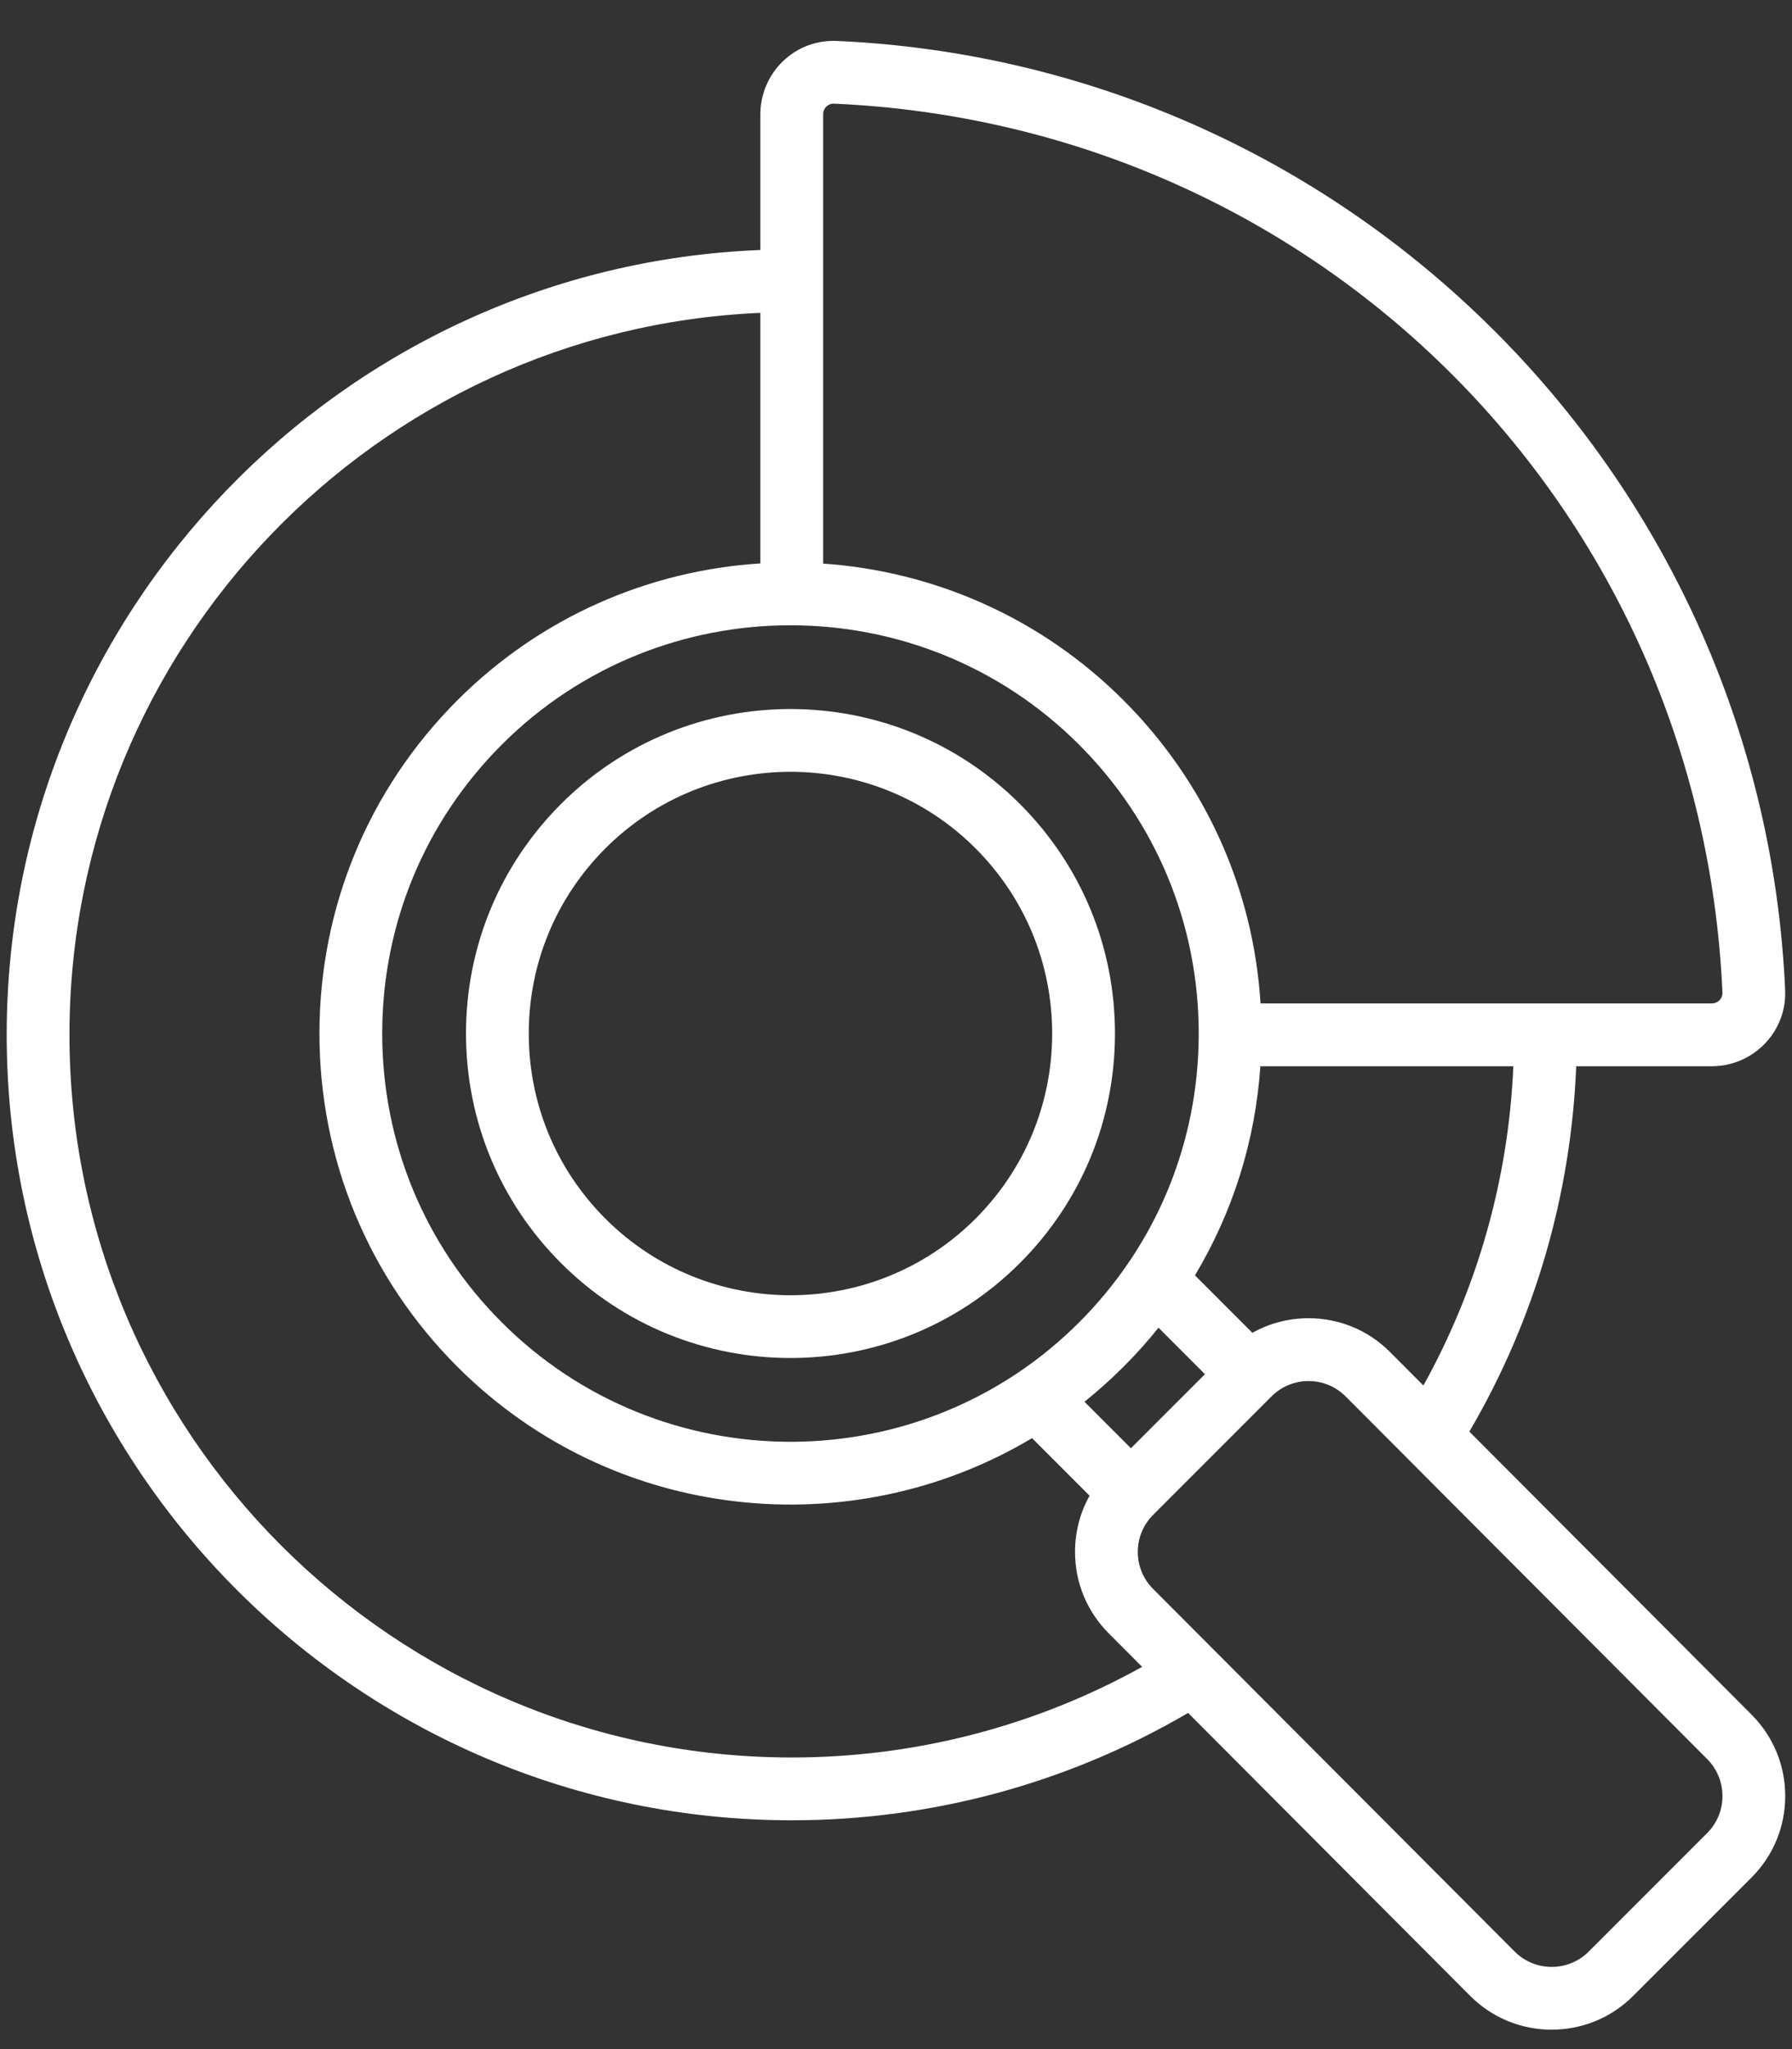 <svg width="42" height="48" viewBox="0 0 42 48" fill="none" xmlns="http://www.w3.org/2000/svg">
<rect x="0" y="0" width="42" height="48" fill="#333333" stroke="none"/>
<path d="M13.149 29.588C14.632 31.07 16.579 31.811 18.527 31.811C20.474 31.811 22.422 31.07 23.904 29.587C25.341 28.151 26.132 26.241 26.132 24.21C26.132 22.179 25.341 20.269 23.904 18.833C20.939 15.868 16.114 15.868 13.149 18.833C11.713 20.269 10.922 22.179 10.922 24.21C10.922 26.241 11.713 28.151 13.149 29.588ZM14.189 19.873C16.581 17.482 20.473 17.482 22.864 19.873C24.022 21.032 24.66 22.572 24.66 24.21C24.66 25.848 24.022 27.389 22.864 28.547C20.472 30.939 16.581 30.939 14.189 28.547C13.031 27.389 12.393 25.848 12.393 24.21C12.393 22.572 13.031 21.032 14.189 19.873Z" fill="white"/>
<path d="M41.052 40.165L34.438 33.535C35.964 30.933 36.822 27.999 36.942 24.977H40.123C40.59 24.977 41.043 24.783 41.366 24.445C41.692 24.104 41.861 23.657 41.839 23.185C41.58 17.366 39.164 11.888 35.037 7.761C30.91 3.634 25.432 1.218 19.613 0.959C19.141 0.939 18.694 1.106 18.352 1.432C18.015 1.755 17.821 2.208 17.821 2.675V5.856C8.015 6.244 0.157 14.342 0.157 24.241C0.157 34.386 8.411 42.64 18.557 42.64C21.836 42.64 25.034 41.772 27.846 40.125L34.46 46.756C34.986 47.282 35.676 47.545 36.367 47.545C37.058 47.545 37.75 47.282 38.275 46.756L41.051 43.981C41.561 43.471 41.841 42.794 41.841 42.073C41.841 41.352 41.561 40.674 41.052 40.165ZM33.361 32.455L32.578 31.67C32.578 31.67 32.578 31.67 32.578 31.67C32.068 31.16 31.39 30.879 30.67 30.879C30.201 30.879 29.751 30.998 29.353 31.221L28.007 29.875C28.894 28.395 29.421 26.726 29.54 24.977H35.469C35.356 27.607 34.635 30.163 33.361 32.455ZM28.241 32.19L26.506 33.925L25.417 32.836C25.733 32.583 26.039 32.309 26.332 32.016C26.625 31.724 26.898 31.419 27.153 31.101L28.241 32.19ZM19.293 2.675C19.293 2.583 19.34 2.523 19.369 2.496C19.397 2.469 19.457 2.424 19.547 2.428C30.911 2.935 39.863 11.887 40.37 23.251C40.374 23.34 40.329 23.401 40.303 23.429C40.275 23.457 40.215 23.505 40.123 23.505H29.544C29.376 20.822 28.25 18.322 26.332 16.404C24.375 14.447 21.859 13.38 19.293 13.202V2.675ZM18.526 14.647C20.977 14.647 23.427 15.579 25.292 17.445C27.099 19.252 28.095 21.654 28.095 24.21C28.095 24.212 28.095 24.215 28.095 24.217C28.094 24.225 28.094 24.233 28.094 24.241C28.094 24.247 28.094 24.254 28.095 24.26C28.085 26.162 27.524 27.977 26.488 29.523C26.467 29.549 26.448 29.577 26.431 29.606C26.098 30.092 25.718 30.55 25.292 30.976C24.854 31.414 24.384 31.8 23.889 32.136C23.883 32.139 23.878 32.143 23.872 32.147C22.263 33.231 20.395 33.774 18.526 33.774C16.076 33.773 13.625 32.841 11.76 30.976C9.953 29.169 8.958 26.766 8.958 24.21C8.958 21.654 9.953 19.252 11.76 17.444C13.626 15.579 16.076 14.647 18.526 14.647ZM18.557 41.169C9.223 41.169 1.628 33.575 1.628 24.241C1.628 15.153 8.827 7.715 17.821 7.329V13.198C15.234 13.362 12.693 14.431 10.72 16.404C8.635 18.489 7.487 21.262 7.487 24.21C7.487 27.159 8.635 29.931 10.72 32.016C14.367 35.662 19.95 36.22 24.189 33.688L25.537 35.037C25.314 35.434 25.196 35.885 25.196 36.353C25.196 37.074 25.477 37.751 25.985 38.26L26.769 39.046C24.265 40.437 21.445 41.169 18.557 41.169ZM40.011 42.94L37.235 45.716C36.757 46.194 35.978 46.194 35.501 45.716L28.489 38.687C28.482 38.68 28.475 38.672 28.467 38.665L27.026 37.221C26.795 36.989 26.667 36.681 26.667 36.353C26.667 36.025 26.795 35.717 27.026 35.486L29.802 32.71C30.28 32.232 31.059 32.231 31.537 32.71L32.978 34.154C32.985 34.162 32.992 34.169 32.999 34.176L40.011 41.205C40.242 41.437 40.37 41.745 40.37 42.073C40.37 42.4 40.243 42.708 40.011 42.94Z" fill="white"/>
</svg>
